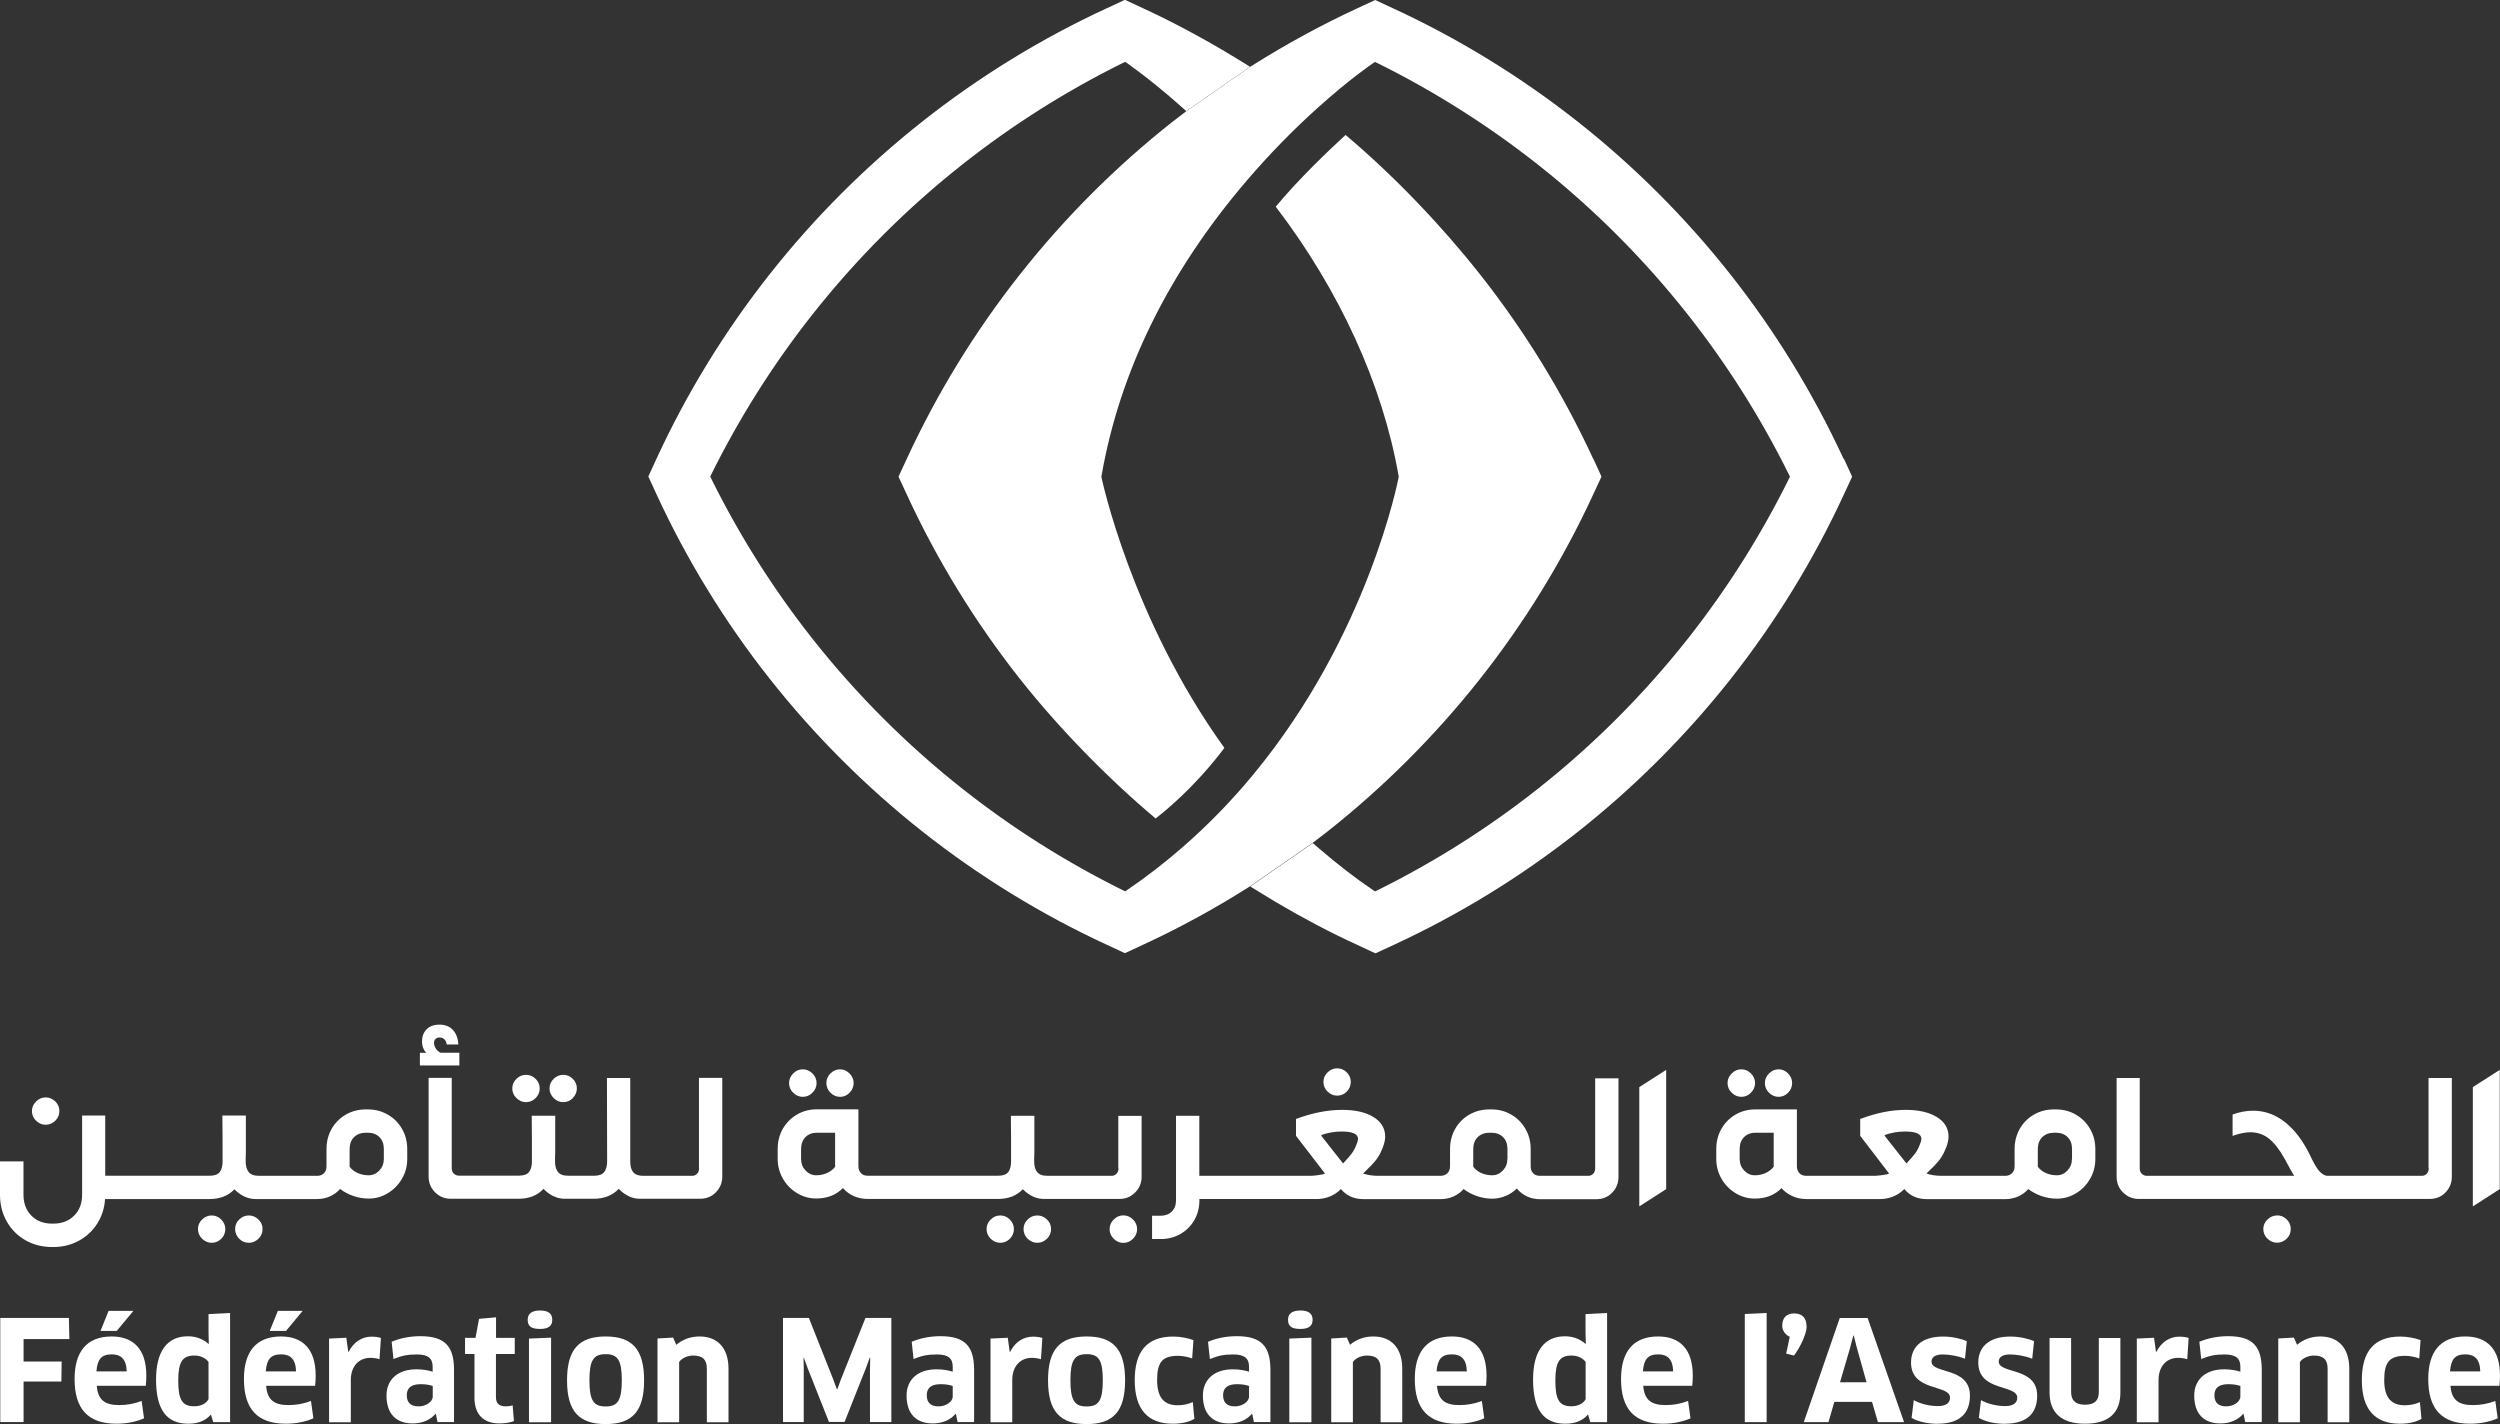 <?xml version="1.0" encoding="UTF-8"?>
<svg id="Calque_2" xmlns="http://www.w3.org/2000/svg" viewBox="0 0 272.51 155.23">
  <rect x="0" y="0" width="272.51" height="155.23" fill="#333333" stroke="none"/>
  <defs>
    <style>
      .cls-1 {
        fill: #fff;
      }
    </style>
  </defs>
  <g id="Calque_1-2" data-name="Calque_1">
    <g>
      <g>
        <g>
          <path class="cls-1" d="M2.57,145.96v2.45h4.15l-.03,2.18H2.57v4.42H.03v-11.35h7.48l.05,2.3H2.57Z"/>
          <path class="cls-1" d="M8.13,150.31c0-2.92,1.29-4.63,4.04-4.63,2.35,0,3.78,1.36,3.78,4.27,0,.35-.02.79-.06,1.11h-5.34c.12,1.53.86,2.1,2.44,2.1.86,0,1.66-.15,2.45-.45l.26,1.89c-.77.35-1.83.59-3,.59-3.16,0-4.57-1.66-4.57-4.87ZM13.81,149.49c-.03-1.35-.64-1.86-1.62-1.86-1.14,0-1.57.53-1.68,1.86h3.3ZM14.54,142.89l-1.82,2.19h-1.77l.89-2.19h2.7Z"/>
          <path class="cls-1" d="M23.24,155.02l-.23-.79-.04-.02c-.55.64-1.35.98-2.45.98-2.36,0-3.51-1.53-3.51-4.81,0-3.01,1.15-4.72,3.48-4.72.86,0,1.63.29,2.24.83l.03-.03-.03-1.21v-2.01l2.35-.12v11.9h-1.83ZM22.73,148.46c-.29-.41-.85-.7-1.54-.7-1.29,0-1.76.67-1.76,2.73s.41,2.8,1.74,2.8c.86,0,1.35-.39,1.56-.77v-4.06Z"/>
          <path class="cls-1" d="M26.59,150.31c0-2.92,1.29-4.63,4.04-4.63,2.35,0,3.78,1.36,3.78,4.27,0,.35-.02.79-.06,1.11h-5.34c.12,1.53.86,2.1,2.44,2.1.86,0,1.66-.15,2.45-.45l.26,1.89c-.77.35-1.83.59-3,.59-3.16,0-4.57-1.66-4.57-4.87ZM32.27,149.49c-.03-1.35-.64-1.86-1.62-1.86-1.14,0-1.57.53-1.68,1.86h3.3ZM32.99,142.89l-1.82,2.19h-1.77l.89-2.19h2.7Z"/>
          <path class="cls-1" d="M35.87,155.02v-9.11l1.88-.09.21,1.53h.05c.57-1.11,1.47-1.65,2.51-1.65.41,0,.76.06,1,.14l-.15,2.32c-.29-.09-.64-.15-1-.15-1.23,0-2.13.89-2.13,2.42v4.6h-2.36Z"/>
          <path class="cls-1" d="M47.51,154.14l-.05-.02c-.56.67-1.44,1.04-2.48,1.04-1.74,0-2.85-.98-2.85-3.04,0-1.7,1.18-2.86,3.27-2.86.68,0,1.27.11,1.76.26v-.53c0-.92-.48-1.35-1.74-1.35-1.01,0-1.68.15-2.53.5l-.2-1.88c.92-.39,1.97-.61,3.15-.61,2.71,0,3.65,1.16,3.65,3.68v5.68h-1.8l-.18-.88ZM47.17,151.08c-.23-.09-.68-.2-1.3-.2-1.04,0-1.53.41-1.53,1.21,0,.89.53,1.21,1.3,1.21s1.53-.49,1.53-1.08v-1.15Z"/>
          <path class="cls-1" d="M54.06,147.6v4.69c0,.71.36,1.01,1.09,1.01.24,0,.56-.05.73-.11l.14,1.71c-.32.14-.92.26-1.57.26-1.83,0-2.73-1.06-2.73-2.8v-4.77h-1.03v-1.76h1.14l.39-2.07,1.85-.17v2.24h2.04v1.76h-2.04Z"/>
          <path class="cls-1" d="M58.87,144.86c-.91,0-1.35-.26-1.35-1,0-.65.44-1.01,1.35-1.01s1.33.35,1.33,1.01-.41,1-1.33,1ZM57.66,155.02v-9.11l2.41-.1v9.22h-2.41Z"/>
          <path class="cls-1" d="M66.02,155.23c-2.91,0-4.21-1.39-4.21-4.77s1.3-4.78,4.21-4.78,4.19,1.42,4.19,4.78-1.27,4.77-4.19,4.77ZM66.02,153.31c1.29,0,1.76-.61,1.76-2.85s-.47-2.85-1.76-2.85-1.77.61-1.77,2.85.48,2.85,1.77,2.85Z"/>
          <path class="cls-1" d="M77.05,155.02v-5.84c0-1.01-.51-1.42-1.48-1.42-.59,0-1.23.26-1.54.7v6.57h-2.36v-9.13l1.7-.1.35.79c.68-.59,1.57-.91,2.53-.91,1.94,0,3.16,1.23,3.16,3.51v5.84h-2.35Z"/>
          <path class="cls-1" d="M88.17,143.66l2.63,6.63.42,1.14h.05l.42-1.14,2.65-6.63h2.82v11.35h-2.33v-5.78l.03-1.23-.05-.02-.42,1.15-2.33,5.87h-1.7l-2.32-5.86-.42-1.15-.03.02.02,1.23v5.77h-2.26v-11.35h2.82Z"/>
          <path class="cls-1" d="M104.2,154.14l-.05-.02c-.56.67-1.44,1.04-2.48,1.04-1.74,0-2.85-.98-2.85-3.04,0-1.7,1.18-2.86,3.27-2.86.68,0,1.27.11,1.76.26v-.53c0-.92-.48-1.35-1.74-1.35-1.01,0-1.68.15-2.53.5l-.2-1.88c.92-.39,1.97-.61,3.15-.61,2.71,0,3.65,1.16,3.65,3.68v5.68h-1.8l-.18-.88ZM103.85,151.08c-.23-.09-.68-.2-1.3-.2-1.04,0-1.53.41-1.53,1.21,0,.89.53,1.21,1.3,1.21s1.53-.49,1.53-1.08v-1.15Z"/>
          <path class="cls-1" d="M107.97,155.02v-9.11l1.88-.09.21,1.53h.05c.57-1.11,1.47-1.65,2.51-1.65.41,0,.76.06,1,.14l-.15,2.32c-.29-.09-.64-.15-1-.15-1.23,0-2.13.89-2.13,2.42v4.6h-2.36Z"/>
          <path class="cls-1" d="M118.45,155.23c-2.91,0-4.21-1.39-4.21-4.77s1.3-4.78,4.21-4.78,4.19,1.42,4.19,4.78-1.27,4.77-4.19,4.77ZM118.45,153.31c1.29,0,1.76-.61,1.76-2.85s-.47-2.85-1.76-2.85-1.77.61-1.77,2.85.48,2.85,1.77,2.85Z"/>
          <path class="cls-1" d="M129.96,148.08c-.47-.17-1.03-.29-1.56-.29-1.71,0-2.27.71-2.27,2.65s.8,2.74,2.23,2.74c.61,0,1.18-.12,1.66-.35l.17,1.83c-.55.33-1.36.53-2.35.53-2.71,0-4.15-1.54-4.15-4.75,0-3.04,1.26-4.75,4.19-4.75.77,0,1.63.17,2.21.39l-.14,2Z"/>
          <path class="cls-1" d="M136.5,154.14l-.05-.02c-.56.67-1.44,1.04-2.48,1.04-1.74,0-2.85-.98-2.85-3.04,0-1.7,1.18-2.86,3.27-2.86.68,0,1.27.11,1.76.26v-.53c0-.92-.48-1.35-1.74-1.35-1.01,0-1.68.15-2.53.5l-.2-1.88c.92-.39,1.97-.61,3.15-.61,2.71,0,3.65,1.16,3.65,3.68v5.68h-1.8l-.18-.88ZM136.15,151.08c-.23-.09-.68-.2-1.3-.2-1.04,0-1.53.41-1.53,1.21,0,.89.53,1.21,1.3,1.21s1.53-.49,1.53-1.08v-1.15Z"/>
          <path class="cls-1" d="M141.75,144.86c-.91,0-1.35-.26-1.35-1,0-.65.44-1.01,1.35-1.01s1.33.35,1.33,1.01-.41,1-1.33,1ZM140.54,155.02v-9.11l2.41-.1v9.22h-2.41Z"/>
          <path class="cls-1" d="M150.49,155.02v-5.84c0-1.01-.51-1.42-1.48-1.42-.59,0-1.23.26-1.54.7v6.57h-2.36v-9.13l1.7-.1.35.79c.68-.59,1.57-.91,2.53-.91,1.94,0,3.16,1.23,3.16,3.51v5.84h-2.35Z"/>
          <path class="cls-1" d="M154.22,150.31c0-2.92,1.29-4.63,4.04-4.63,2.35,0,3.78,1.36,3.78,4.27,0,.35-.02.79-.06,1.11h-5.34c.12,1.53.86,2.1,2.44,2.1.86,0,1.67-.15,2.45-.45l.26,1.89c-.77.35-1.83.59-3,.59-3.16,0-4.57-1.66-4.57-4.87ZM159.89,149.49c-.03-1.35-.64-1.86-1.62-1.86-1.14,0-1.57.53-1.68,1.86h3.3Z"/>
          <path class="cls-1" d="M173.35,155.02l-.23-.79-.05-.02c-.54.64-1.35.98-2.45.98-2.36,0-3.51-1.53-3.51-4.81,0-3.01,1.15-4.72,3.48-4.72.86,0,1.63.29,2.24.83l.03-.03-.03-1.21v-2.01l2.35-.12v11.9h-1.83ZM172.84,148.46c-.29-.41-.85-.7-1.54-.7-1.29,0-1.76.67-1.76,2.73s.41,2.8,1.74,2.8c.86,0,1.35-.39,1.56-.77v-4.06Z"/>
          <path class="cls-1" d="M176.7,150.31c0-2.92,1.29-4.63,4.04-4.63,2.35,0,3.78,1.36,3.78,4.27,0,.35-.02.79-.06,1.11h-5.34c.12,1.53.86,2.1,2.44,2.1.86,0,1.67-.15,2.45-.45l.26,1.89c-.77.35-1.83.59-3,.59-3.16,0-4.57-1.66-4.57-4.87ZM182.38,149.49c-.03-1.35-.64-1.86-1.62-1.86-1.14,0-1.57.53-1.68,1.86h3.3Z"/>
          <path class="cls-1" d="M190.19,155.02v-11.79l2.38-.11v11.9h-2.38Z"/>
          <path class="cls-1" d="M196.93,144.6c0,.8-.73,2.32-1.38,3.16l-.85-.21.39-1.83c-.41-.18-.82-.64-.82-1.2,0-.77.36-1.35,1.3-1.35s1.35.55,1.35,1.42Z"/>
          <path class="cls-1" d="M204.07,152.81h-4.12l-.64,2.21h-2.69l3.92-11.35h3.04l3.97,11.35h-2.85l-.64-2.21ZM201.71,146.78l-1.14,3.89h2.89l-1.09-3.89-.3-1.2h-.05l-.32,1.2Z"/>
          <path class="cls-1" d="M211.25,155.2c-1.11,0-2.1-.21-2.88-.64l.24-1.94c.76.44,1.83.65,2.62.65.94,0,1.33-.38,1.33-.92,0-1.47-4.25-.62-4.25-3.83,0-1.65,1.12-2.83,3.48-2.83.92,0,1.83.18,2.6.5l-.2,1.92c-.76-.32-1.77-.47-2.45-.47-.77,0-1.2.3-1.2.77,0,1.39,4.19.56,4.19,3.72,0,1.83-1.01,3.06-3.5,3.06Z"/>
          <path class="cls-1" d="M218.58,155.2c-1.11,0-2.1-.21-2.88-.64l.24-1.94c.76.44,1.83.65,2.62.65.94,0,1.33-.38,1.33-.92,0-1.47-4.25-.62-4.25-3.83,0-1.65,1.12-2.83,3.48-2.83.92,0,1.83.18,2.6.5l-.2,1.92c-.76-.32-1.77-.47-2.45-.47-.77,0-1.2.3-1.2.77,0,1.39,4.19.56,4.19,3.72,0,1.83-1.01,3.06-3.5,3.06Z"/>
          <path class="cls-1" d="M231.13,151.78c0,2.23-1.26,3.41-3.86,3.41s-3.86-1.23-3.86-3.41v-5.93h2.35v5.89c0,.91.48,1.38,1.51,1.38s1.51-.44,1.51-1.38v-5.89h2.35v5.93Z"/>
          <path class="cls-1" d="M232.92,155.02v-9.11l1.88-.09.21,1.53h.05c.57-1.11,1.47-1.65,2.51-1.65.41,0,.76.06,1,.14l-.15,2.32c-.29-.09-.64-.15-1-.15-1.23,0-2.13.89-2.13,2.42v4.6h-2.36Z"/>
          <path class="cls-1" d="M244.56,154.14l-.05-.02c-.56.67-1.44,1.04-2.48,1.04-1.74,0-2.85-.98-2.85-3.04,0-1.7,1.18-2.86,3.27-2.86.68,0,1.27.11,1.76.26v-.53c0-.92-.48-1.35-1.74-1.35-1.01,0-1.68.15-2.53.5l-.2-1.88c.92-.39,1.97-.61,3.15-.61,2.71,0,3.65,1.16,3.65,3.68v5.68h-1.8l-.18-.88ZM244.21,151.08c-.23-.09-.68-.2-1.3-.2-1.04,0-1.53.41-1.53,1.21,0,.89.53,1.21,1.3,1.21s1.53-.49,1.53-1.08v-1.15Z"/>
          <path class="cls-1" d="M253.72,155.02v-5.84c0-1.01-.51-1.42-1.48-1.42-.59,0-1.23.26-1.54.7v6.57h-2.36v-9.13l1.7-.1.35.79c.68-.59,1.57-.91,2.53-.91,1.94,0,3.16,1.23,3.16,3.51v5.84h-2.35Z"/>
          <path class="cls-1" d="M263.72,148.08c-.47-.17-1.03-.29-1.56-.29-1.71,0-2.27.71-2.27,2.65s.8,2.74,2.23,2.74c.61,0,1.18-.12,1.66-.35l.17,1.83c-.55.33-1.36.53-2.35.53-2.71,0-4.15-1.54-4.15-4.75,0-3.04,1.26-4.75,4.19-4.75.77,0,1.63.17,2.21.39l-.14,2Z"/>
          <path class="cls-1" d="M264.69,150.31c0-2.92,1.29-4.63,4.04-4.63,2.35,0,3.78,1.36,3.78,4.27,0,.35-.02.79-.06,1.11h-5.34c.12,1.53.86,2.1,2.44,2.1.86,0,1.67-.15,2.45-.45l.26,1.89c-.77.35-1.83.59-3,.59-3.16,0-4.57-1.66-4.57-4.87ZM270.36,149.49c-.03-1.35-.64-1.86-1.62-1.86-1.14,0-1.57.53-1.68,1.86h3.3Z"/>
        </g>
        <g>
          <path class="cls-1" d="M4.98,122.6c.4,0,.75-.15,1.05-.44.3-.29.44-.64.44-1.06s-.15-.75-.44-1.04c-.3-.29-.65-.44-1.05-.44s-.76.15-1.05.45c-.3.3-.45.64-.45,1.03,0,.42.15.77.45,1.06.3.29.65.44,1.05.44Z"/>
          <path class="cls-1" d="M23.08,132.49c-.4,0-.76.15-1.05.44-.3.29-.45.64-.45,1.04s.15.77.45,1.06c.3.29.65.44,1.05.44s.75-.15,1.04-.44c.29-.29.44-.64.44-1.06,0-.39-.15-.74-.44-1.03-.29-.3-.64-.45-1.04-.45Z"/>
          <path class="cls-1" d="M27.12,132.49c-.4,0-.75.15-1.05.44-.3.29-.44.64-.44,1.04s.15.77.44,1.06c.3.29.65.44,1.05.44s.75-.15,1.05-.44c.3-.29.45-.64.45-1.06s-.15-.75-.45-1.04c-.3-.29-.65-.44-1.05-.44Z"/>
          <path class="cls-1" d="M42.27,121.5c-.65-.38-1.38-.57-2.19-.57h-.19c-.81,0-1.54.19-2.2.57s-1.17.9-1.54,1.55-.56,1.39-.56,2.2v1.88c0,.32-.09.57-.28.76-.19.19-.44.28-.74.28h-6.35c-.53,0-.9-.14-1.12-.42-.21-.28-.32-.65-.32-1.12v-.42c.01-.15.02-.35.02-.61v-4h-2.56l.02,2.65v2.37c0,.48-.1.86-.3,1.13-.2.27-.57.41-1.1.41h-11.39v-6.56h-2.52v8.64c0,.94-.29,1.69-.87,2.27s-1.34.87-2.27.87h-.13c-.94,0-1.69-.29-2.26-.87s-.86-1.34-.86-2.27v-3.64H0v3.64c0,1.07.25,2.04.74,2.91.49.87,1.17,1.54,2.03,2.04.86.49,1.83.74,2.9.74h.13c1.01,0,1.93-.22,2.77-.67.83-.45,1.51-1.07,2.02-1.87.51-.8.8-1.69.86-2.69h11.39c1.14,0,2.04-.35,2.71-1.06.71.71,1.48,1.06,2.31,1.06h6.71c.51,0,.97-.1,1.4-.29.43-.2.8-.46,1.1-.81.43.33.91.58,1.45.77.54.18,1.09.28,1.66.28.76,0,1.46-.2,2.1-.59.64-.39,1.16-.92,1.54-1.58.38-.66.57-1.38.57-2.15v-1.08c0-.81-.19-1.54-.57-2.2-.38-.66-.89-1.17-1.54-1.55ZM41.84,126.33c0,.49-.16.91-.49,1.26-.33.35-.72.52-1.17.52-.42,0-.81-.08-1.18-.24-.37-.16-.66-.39-.89-.69v-1.93c0-.54.16-.98.49-1.3.33-.32.76-.48,1.29-.48h.19c.53,0,.96.16,1.28.48s.48.75.48,1.3v1.08Z"/>
          <path class="cls-1" d="M50.08,114.75h-2.07c-.25-.14-.43-.31-.54-.51-.11-.2-.16-.39-.16-.55,0-.2.06-.35.17-.45.11-.1.26-.15.45-.15.2,0,.37.07.51.2.14.13.22.32.25.56h1.27c-.04-.68-.24-1.21-.6-1.59-.36-.38-.84-.57-1.45-.57s-1.08.17-1.41.51c-.34.34-.5.79-.5,1.35,0,.47.15.87.45,1.21h-.68v1.38h4.3v-1.38Z"/>
          <path class="cls-1" d="M57.34,120.14c.4,0,.75-.15,1.05-.45s.44-.65.44-1.05-.15-.75-.44-1.04c-.3-.29-.65-.44-1.05-.44s-.76.15-1.05.44c-.3.29-.45.64-.45,1.04s.15.76.45,1.05c.3.3.65.45,1.05.45Z"/>
          <path class="cls-1" d="M61.4,120.14c.4,0,.75-.15,1.04-.45.29-.3.44-.65.44-1.05s-.15-.75-.44-1.04c-.29-.29-.64-.44-1.04-.44s-.76.15-1.05.44c-.3.29-.45.64-.45,1.04s.15.76.45,1.05c.3.3.65.45,1.05.45Z"/>
          <path class="cls-1" d="M76.2,127.35c0,.26-.08.47-.23.61-.15.14-.32.21-.51.21h-5.34c-.53,0-.9-.14-1.11-.41-.21-.27-.31-.65-.31-1.13v-9.12h-2.54l.02,9.15c-.01.47-.12.83-.32,1.1-.2.26-.56.4-1.08.4h-2.86c-.53,0-.9-.14-1.11-.42-.21-.28-.31-.65-.31-1.12v-.44c.01-.14.02-.34.02-.59v-3.97h-2.56l.02,2.62v2.37c0,.48-.1.86-.3,1.13-.2.27-.57.41-1.1.41h-6.58c-.19,0-.36-.07-.52-.21-.16-.14-.24-.34-.24-.61v-9.84h-2.52v10.76c0,.68.24,1.26.71,1.72.47.47,1.04.7,1.71.7h7.39c1.15,0,2.05-.36,2.71-1.08.33.34.69.61,1.09.8.4.19.81.28,1.24.28h3.16c1.12,0,2.03-.36,2.71-1.08.32.33.67.59,1.07.79.4.2.81.29,1.24.29h6.56c.68,0,1.26-.23,1.72-.7s.7-1.04.7-1.72v-10.76h-2.54v9.84Z"/>
          <path class="cls-1" d="M91.57,119.56c.4,0,.75-.15,1.04-.45s.44-.65.44-1.05-.15-.75-.45-1.05c-.3-.3-.64-.45-1.03-.45s-.75.15-1.05.45c-.3.3-.44.65-.44,1.05s.15.76.44,1.05c.3.3.65.45,1.05.45Z"/>
          <path class="cls-1" d="M87.51,119.56c.4,0,.75-.15,1.05-.45.3-.3.45-.65.45-1.05s-.15-.75-.45-1.05c-.3-.3-.65-.45-1.05-.45s-.76.15-1.05.45-.45.65-.45,1.05.15.76.45,1.05c.3.3.65.45,1.05.45Z"/>
          <path class="cls-1" d="M113.07,132.49c-.41,0-.76.15-1.05.44-.3.29-.45.64-.45,1.04s.15.77.45,1.06c.3.29.65.44,1.05.44s.75-.15,1.05-.44c.3-.29.45-.64.45-1.06s-.15-.75-.45-1.04c-.3-.29-.65-.44-1.05-.44Z"/>
          <path class="cls-1" d="M109.04,132.49c-.41,0-.75.15-1.05.44-.3.29-.45.64-.45,1.04s.15.77.45,1.06c.3.29.65.44,1.05.44s.75-.15,1.04-.44c.29-.29.44-.64.44-1.06,0-.39-.15-.74-.44-1.03-.29-.3-.64-.45-1.04-.45Z"/>
          <path class="cls-1" d="M122.45,132.48c-.4,0-.75.15-1.05.45-.3.3-.45.65-.45,1.05s.15.75.45,1.05c.3.3.65.45,1.05.45s.76-.15,1.05-.45c.3-.3.45-.65.45-1.05s-.15-.76-.45-1.05c-.3-.3-.65-.45-1.05-.45Z"/>
          <path class="cls-1" d="M121.92,127.35c0,.26-.08.47-.23.61-.15.14-.32.21-.51.21h-7.01c-.53,0-.9-.14-1.12-.42-.22-.28-.32-.65-.32-1.12v-.42c.01-.15.02-.35.02-.61v-3.97h-2.56l.02,2.62v2.37c0,.48-.1.86-.3,1.13-.2.27-.57.41-1.1.41h-14.21c-.32,0-.57-.09-.75-.28-.18-.19-.28-.44-.28-.76v-6.2h-4.51c-.81,0-1.54.19-2.19.57-.65.38-1.16.9-1.54,1.55-.37.66-.56,1.39-.56,2.2v1.08c0,.78.19,1.5.57,2.16s.89,1.18,1.53,1.57c.64.39,1.34.59,2.09.59,1.21,0,2.19-.38,2.92-1.14.33.38.73.67,1.19.88.47.21.97.31,1.52.31h14.19c1.14,0,2.04-.35,2.71-1.06.71.71,1.48,1.06,2.31,1.06h8.22c.67,0,1.24-.23,1.71-.7.47-.47.71-1.04.71-1.72v-6.64h-2.54v5.71ZM91.04,127.18c-.24.3-.54.53-.9.69-.36.16-.75.24-1.17.24-.44,0-.83-.17-1.16-.52-.33-.35-.49-.77-.49-1.26v-1.08c0-.54.16-.98.48-1.3s.74-.48,1.26-.48h1.97s0,3.71,0,3.71Z"/>
          <path class="cls-1" d="M145.76,119.43c.41,0,.75-.15,1.04-.44.29-.29.44-.64.44-1.06s-.15-.75-.44-1.04c-.29-.29-.64-.44-1.04-.44s-.75.15-1.05.44c-.3.29-.45.64-.45,1.04s.15.77.45,1.06c.3.29.65.44,1.05.44Z"/>
          <path class="cls-1" d="M173.88,127.35c0,.26-.08.47-.23.61-.15.14-.32.21-.51.21h-5.27c-.32,0-.57-.09-.75-.28-.18-.19-.27-.44-.27-.76v-1.88c0-.81-.19-1.54-.57-2.2s-.89-1.17-1.54-1.55-1.38-.57-2.19-.57h-.19c-.81,0-1.54.19-2.2.57-.66.38-1.17.9-1.54,1.55-.37.66-.56,1.39-.56,2.2v1.88c0,.32-.1.57-.29.76-.19.19-.44.28-.76.28h-6.73c-.63,0-1.2-.08-1.7-.25.3-.29.6-.58.89-.88.29-.3.54-.6.74-.91s.38-.67.53-1.07c.16-.43.25-.82.25-1.16,0-.91-.43-1.62-1.28-2.14-.85-.52-1.98-.78-3.38-.78-1.61,0-3.29.33-5.06.99v1.84l3.16,4.11c-.1.06-.34.12-.71.17-.37.05-.64.08-.81.08h-12.18v-6.54h-2.54v9.21c0,.51-.15.91-.46,1.22-.31.31-.72.46-1.22.46h-.93v2.54h.93c.8,0,1.52-.18,2.16-.55.64-.37,1.15-.87,1.52-1.52s.55-1.36.55-2.16v-.13h12.83c.44,0,.89-.09,1.35-.26.46-.18.87-.45,1.25-.83.59.73,1.41,1.1,2.46,1.1h8.39c.52,0,.99-.1,1.42-.29.43-.2.8-.46,1.1-.81.43.33.91.58,1.45.77.54.18,1.09.28,1.66.28.5,0,.99-.1,1.46-.29.47-.2.88-.47,1.23-.82.29.37.66.65,1.1.86.44.21.92.31,1.44.31h6.12c.68,0,1.26-.23,1.72-.7s.7-1.04.7-1.72v-10.76h-2.54v9.84ZM147.88,124.7c-.14.4-.32.75-.54,1.04-.22.29-.53.65-.94,1.08l-2.37-3.01v-.09c.72-.25,1.45-.38,2.2-.38,1.2,0,1.8.26,1.8.8,0,.14-.05.33-.15.57ZM164.31,126.33c0,.49-.16.91-.49,1.26-.33.35-.72.52-1.17.52-.42,0-.81-.08-1.17-.24-.37-.16-.66-.39-.89-.69v-1.93c0-.54.16-.98.49-1.3.33-.32.76-.48,1.29-.48h.19c.53,0,.96.16,1.28.48.32.32.48.75.48,1.3v1.08Z"/>
          <polygon class="cls-1" points="178.69 131.5 181.62 129.62 181.62 116.62 178.69 118.5 178.69 131.5"/>
          <path class="cls-1" d="M189.81,119.56c.41,0,.76-.15,1.05-.45s.45-.65.45-1.05-.15-.75-.45-1.05c-.3-.3-.65-.45-1.05-.45s-.75.15-1.05.45c-.3.3-.45.65-.45,1.05s.15.76.45,1.05.65.45,1.05.45Z"/>
          <path class="cls-1" d="M193.87,119.56c.4,0,.75-.15,1.04-.45s.44-.65.44-1.05-.15-.75-.44-1.05c-.3-.3-.64-.45-1.03-.45s-.75.15-1.05.45c-.3.3-.45.65-.45,1.05s.15.76.45,1.05c.3.3.65.45,1.05.45Z"/>
          <path class="cls-1" d="M226.28,121.5c-.65-.38-1.38-.57-2.19-.57h-.19c-.81,0-1.54.19-2.2.57-.66.38-1.17.9-1.54,1.55-.37.66-.56,1.39-.56,2.2v1.88c0,.32-.09.57-.29.76-.19.19-.44.28-.74.28h-6.88c-.63,0-1.2-.08-1.7-.25.3-.29.6-.58.89-.88.29-.3.54-.6.74-.91s.38-.67.53-1.07c.16-.43.25-.82.25-1.16,0-.91-.43-1.62-1.28-2.14-.85-.52-1.98-.78-3.38-.78-.8,0-1.59.08-2.39.24-.8.16-1.66.41-2.58.75v1.84l3.15,4.11c-.09.06-.33.12-.73.17s-.69.08-.86.08h-7.43c-.32,0-.57-.09-.75-.28-.18-.19-.28-.44-.28-.76v-6.2h-4.51c-.81,0-1.54.19-2.19.57-.65.38-1.16.9-1.53,1.55s-.56,1.39-.56,2.2v1.08c0,.78.19,1.5.57,2.16.38.66.89,1.18,1.53,1.57.64.39,1.34.59,2.09.59,1.21,0,2.19-.38,2.92-1.14.33.38.73.67,1.2.88.47.21.97.31,1.52.31h8.07c.44,0,.89-.09,1.35-.26.46-.18.87-.45,1.25-.83.59.73,1.41,1.1,2.46,1.1h8.55c.5,0,.97-.1,1.4-.29.43-.2.8-.46,1.1-.81.43.33.91.58,1.45.77.54.18,1.09.28,1.66.28.76,0,1.46-.2,2.1-.59.64-.39,1.16-.92,1.53-1.58.38-.66.57-1.38.57-2.15v-1.08c0-.81-.19-1.54-.57-2.2-.38-.66-.89-1.17-1.54-1.55ZM193.34,127.18c-.24.3-.54.53-.9.69-.36.16-.75.24-1.16.24-.44,0-.83-.17-1.16-.52-.33-.35-.49-.77-.49-1.26v-1.08c0-.54.16-.98.48-1.3.32-.32.74-.48,1.26-.48h1.97v3.71ZM209.29,124.7c-.14.4-.32.75-.54,1.04-.22.29-.53.65-.94,1.08l-2.37-3.01v-.09c.72-.25,1.45-.38,2.2-.38,1.2,0,1.8.26,1.8.8,0,.14-.05.33-.15.57ZM225.85,126.33c0,.49-.16.91-.49,1.26-.33.35-.72.52-1.17.52-.42,0-.81-.08-1.17-.24-.37-.16-.66-.39-.89-.69v-1.93c0-.54.16-.98.49-1.3.33-.32.76-.48,1.29-.48h.19c.53,0,.96.16,1.28.48.32.32.48.75.48,1.3v1.08Z"/>
          <path class="cls-1" d="M248.21,132.49c-.4,0-.75.15-1.05.44-.3.3-.45.64-.45,1.03,0,.42.15.77.45,1.06.3.29.65.44,1.05.44s.75-.15,1.05-.44c.3-.29.44-.64.44-1.06s-.15-.75-.44-1.04c-.3-.29-.65-.44-1.05-.44Z"/>
          <path class="cls-1" d="M264.74,127.35c0,.26-.08.47-.23.61-.15.14-.32.21-.51.21h-10.36c-.24-.03-.5-.18-.78-.46-.28-.28-.64-.89-1.08-1.83-.76-1.55-1.66-2.74-2.72-3.57-1.05-.83-2.21-1.24-3.48-1.24-.72,0-1.46.14-2.22.42v2.33c.72-.26,1.36-.4,1.93-.4.78,0,1.47.24,2.05.71.58.47,1.13,1.18,1.65,2.11l.25.45c.43.81.71,1.3.85,1.48h-16.09c-.19,0-.36-.07-.52-.21-.16-.14-.24-.34-.24-.61v-9.84h-2.52v10.76c0,.68.24,1.26.71,1.72.47.47,1.05.7,1.71.7h31.7c.68,0,1.26-.23,1.72-.7s.7-1.04.7-1.72v-10.76h-2.54v9.84Z"/>
          <polygon class="cls-1" points="269.55 118.5 269.55 131.5 272.48 129.62 272.48 116.62 269.55 118.5"/>
        </g>
      </g>
      <g>
        <path class="cls-1" d="M200.95,50c-3.31-7.15-7.45-13.91-12.33-20.09-4.88-6.19-10.49-11.8-16.67-16.67-6.19-4.88-12.95-9.03-20.09-12.33l-1.96-.91-1.96.91c-3.87,1.79-7.71,3.88-11.41,6.21l-.27.17-6.95,4.83s-1.27.97-1.46,1.12c-6.18,4.87-11.79,10.48-16.67,16.67-4.88,6.18-9.03,12.94-12.33,20.09l-.91,1.96.91,1.96c3.3,7.15,7.45,13.91,12.33,20.09,4.2,5.32,9.56,10.82,14.79,15.21,4.06-3.2,6.74-6.68,7.49-7.7-10.14-14.08-13.36-29.32-13.39-29.47l-.02-.09.02-.09c1.98-11.37,7.29-22.19,15.81-32.16,2.44-2.85,5.06-5.54,7.8-8,3.45-3.1,5.84-4.72,5.95-4.79l.25-.17.27.13c6.16,3.05,12.02,6.76,17.42,11.01,6.09,4.8,11.61,10.32,16.42,16.42,4.26,5.4,7.96,11.26,11.01,17.42l.11.23-.11.23c-3.05,6.16-6.75,12.02-11.01,17.42-4.81,6.09-10.33,11.62-16.42,16.42-5.4,4.26-11.26,7.96-17.42,11.01l-.27.13-.25-.17c-1.94-1.32-3.85-2.8-5.7-4.39-.12-.1-.24-.2-.36-.3l-.47-.41-6.82,4.73,1.28.78c.5.31,1,.62,1.51.92,2.92,1.73,5.9,3.3,8.9,4.68l1.96.91,1.96-.91c7.15-3.3,13.91-7.45,20.09-12.33,6.18-4.88,11.79-10.49,16.67-16.67,4.88-6.19,9.03-12.94,12.33-20.09l.91-1.96-.9-1.96Z"/>
        <path class="cls-1" d="M173.66,50c-3.31-7.15-7.45-13.91-12.33-20.09-4.21-5.34-9.43-10.8-14.66-15.2-1.91,1.76-5.05,4.74-7.61,7.82,6.89,9.02,11.65,19.32,13.39,29.34l.02.09-.02.09c-.03.17-3.28,17.16-15.8,32.33-2.37,2.88-4.96,5.54-7.69,7.92-1.96,1.71-4,3.29-6.06,4.69l-.25.17-.27-.13c-6.16-3.05-12.02-6.75-17.42-11.01-6.09-4.8-11.61-10.32-16.42-16.42-4.26-5.4-7.96-11.26-11.01-17.42l-.11-.23.11-.23c3.05-6.16,6.75-12.02,11.01-17.42,4.81-6.09,10.33-11.62,16.42-16.42,5.39-4.25,11.25-7.96,17.42-11.01l.27-.13s2.56,1.75,5.8,4.61c.13.12.86.76.86.76l6.95-4.83-.51-.32c-.47-.29-.94-.57-1.41-.86-3.19-1.93-6.46-3.68-9.76-5.21l-1.96-.91-1.96.91c-7.15,3.3-13.91,7.45-20.09,12.33-6.18,4.88-11.79,10.48-16.67,16.67-4.88,6.18-9.03,12.94-12.33,20.09l-.9,1.96.9,1.96c3.3,7.15,7.45,13.91,12.33,20.09,4.88,6.18,10.49,11.79,16.67,16.67,6.19,4.88,12.94,9.03,20.09,12.33l1.96.91,1.96-.91c3.86-1.78,7.7-3.87,11.41-6.21l.27-.17,6.82-4.73.9-.69c.23-.17.46-.35.68-.52,6.18-4.88,11.79-10.49,16.67-16.67,4.88-6.18,9.03-12.94,12.33-20.09l.91-1.96-.9-1.96Z"/>
      </g>
    </g>
  </g>
</svg>